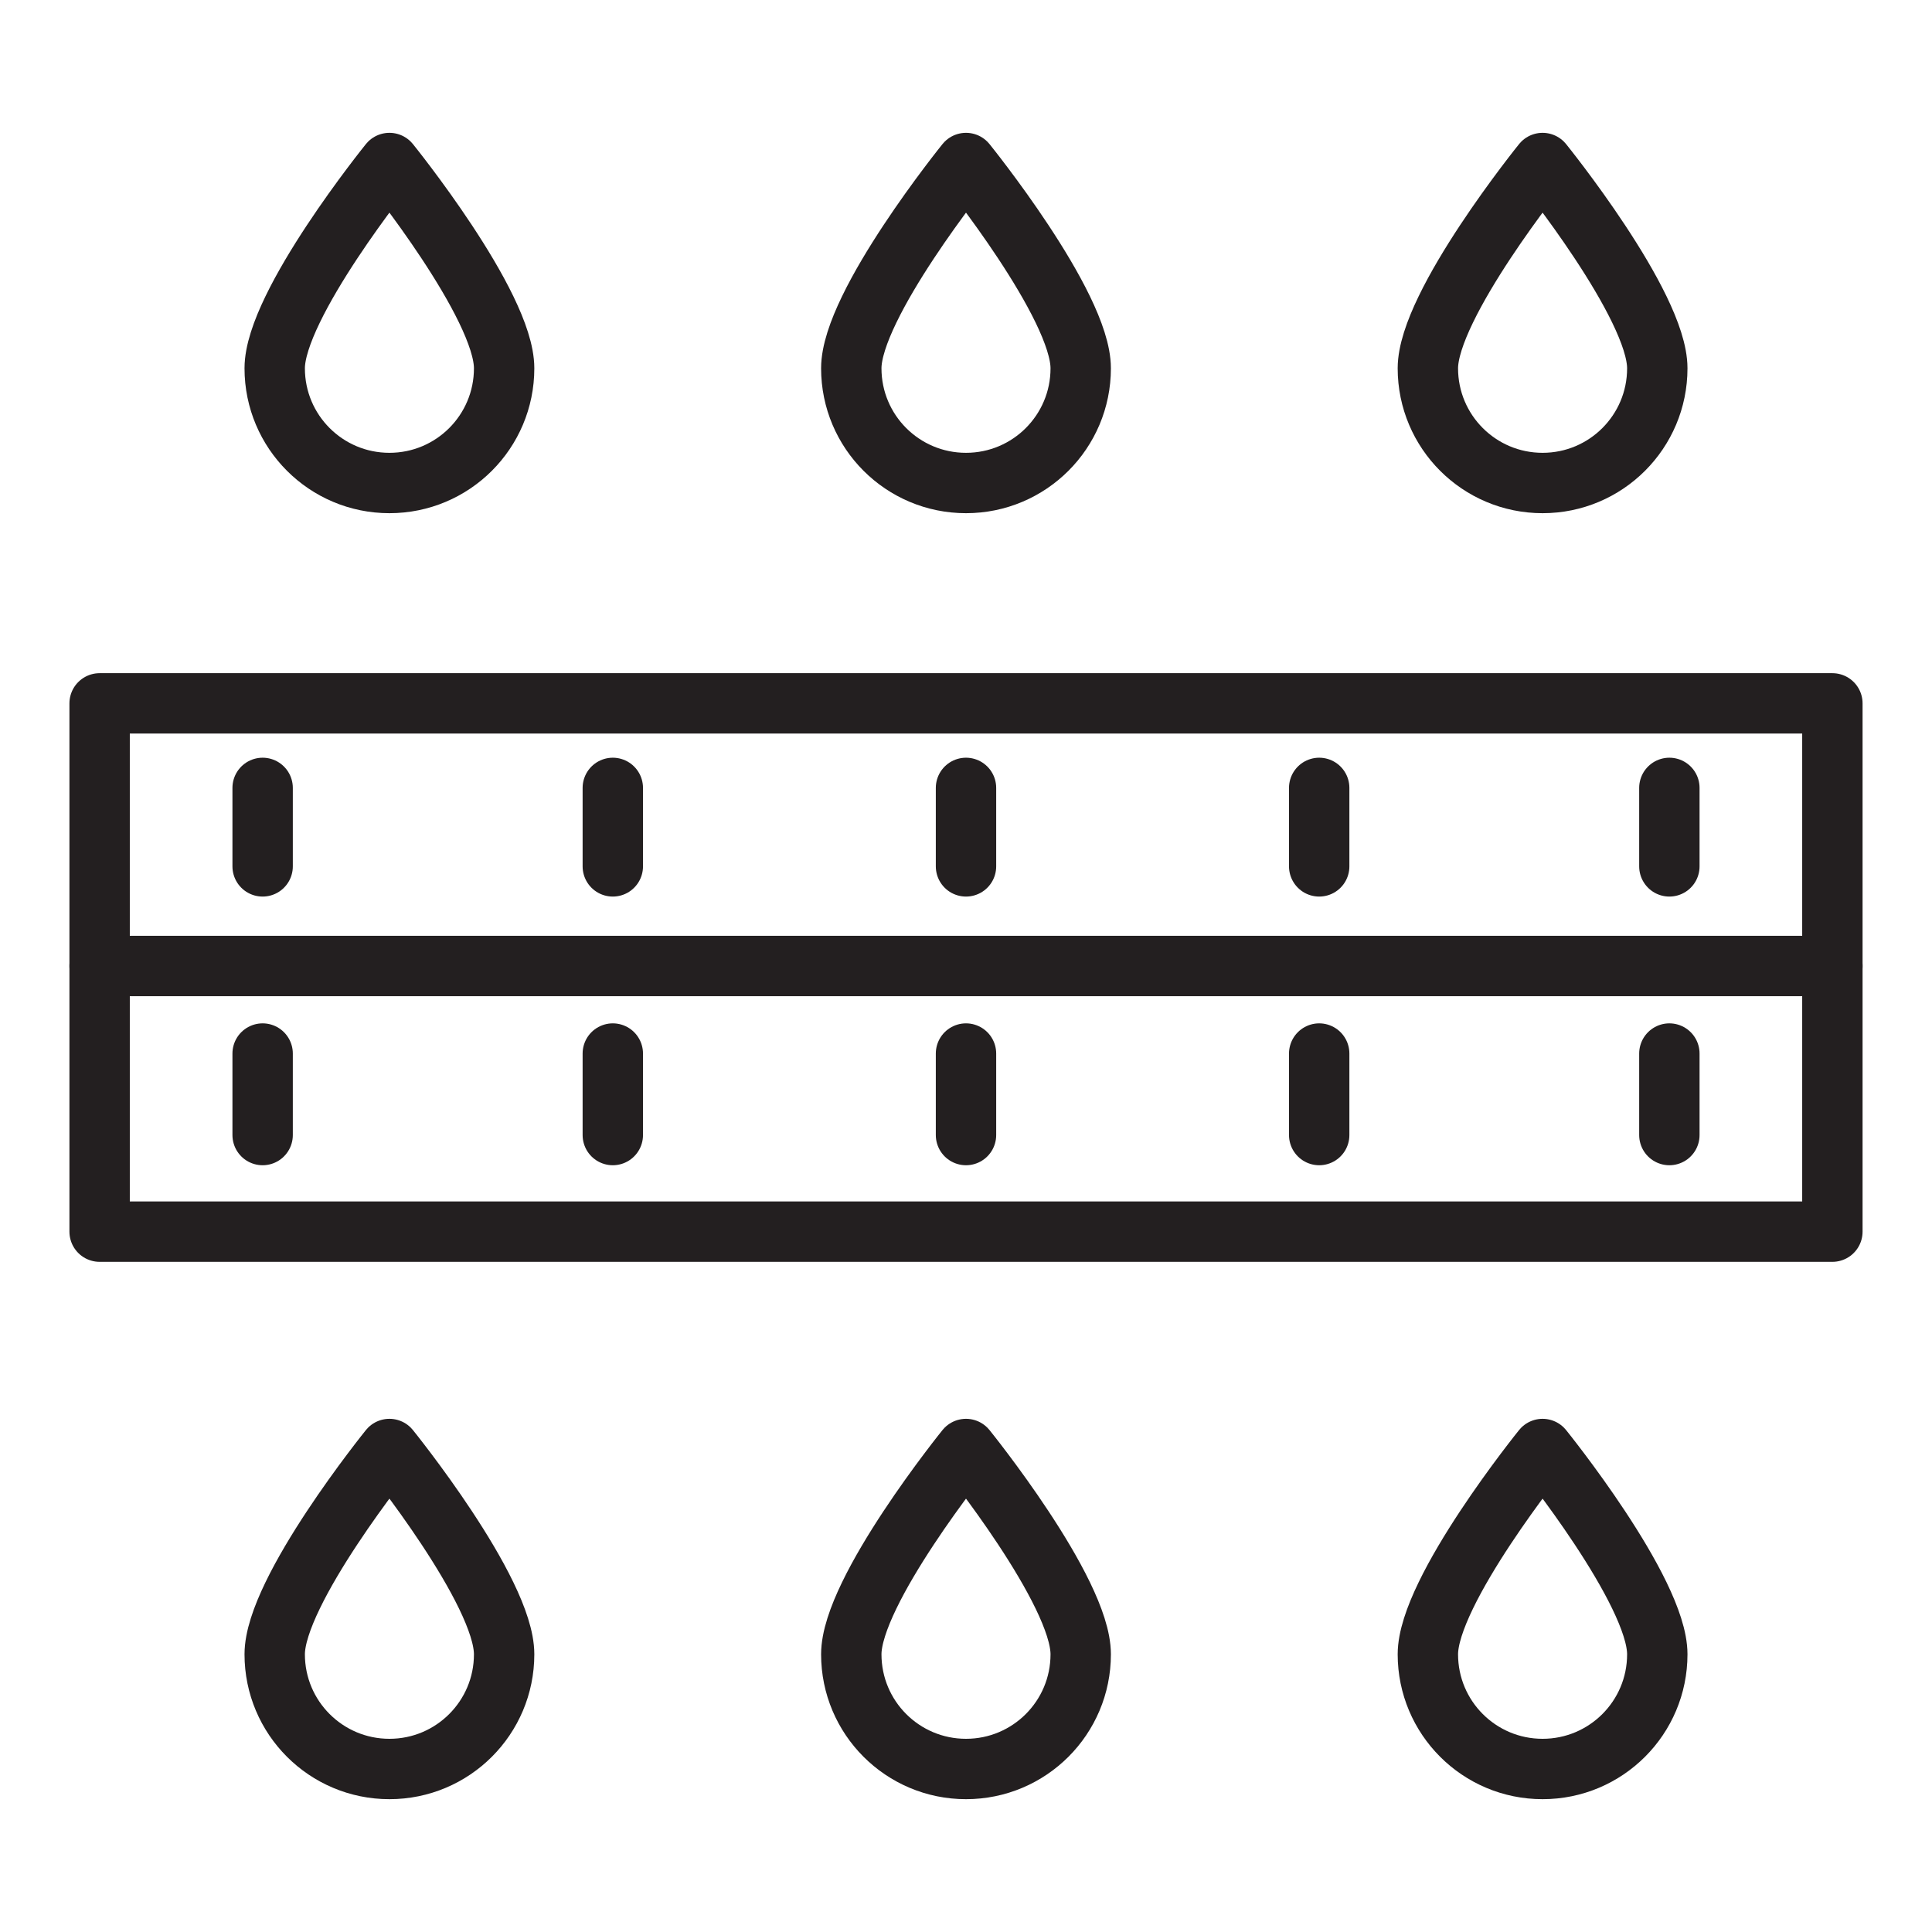 <?xml version="1.0" encoding="utf-8"?>
<!-- Generator: Adobe Illustrator 28.5.0, SVG Export Plug-In . SVG Version: 9.03 Build 54727)  -->
<svg version="1.0" id="Layer_1" xmlns="http://www.w3.org/2000/svg" xmlns:xlink="http://www.w3.org/1999/xlink" x="0px" y="0px"
	 viewBox="0 0 64 64" style="enable-background:new 0 0 64 64;" xml:space="preserve">
<style type="text/css">
	.st0{fill:none;stroke:#231F20;stroke-width:2;stroke-linecap:round;stroke-linejoin:round;stroke-miterlimit:10;}
</style>
<g>
	<rect x="3.3" y="23.3" class="st0" width="57.4" height="17.5"/>
	<line class="st0" x1="3.3" y1="32" x2="60.7" y2="32"/>
	<line class="st0" x1="8.7" y1="26.1" x2="8.7" y2="28.7"/>
	<line class="st0" x1="32" y1="26.1" x2="32" y2="28.7"/>
	<line class="st0" x1="20.3" y1="26.1" x2="20.3" y2="28.7"/>
	<line class="st0" x1="20.3" y1="34.9" x2="20.3" y2="37.6"/>
	<line class="st0" x1="43.7" y1="26.1" x2="43.7" y2="28.7"/>
	<line class="st0" x1="43.7" y1="34.9" x2="43.7" y2="37.6"/>
	<line class="st0" x1="55.3" y1="26.1" x2="55.3" y2="28.7"/>
	<line class="st0" x1="8.7" y1="34.9" x2="8.7" y2="37.6"/>
	<line class="st0" x1="32" y1="34.9" x2="32" y2="37.6"/>
	<line class="st0" x1="55.3" y1="34.9" x2="55.3" y2="37.6"/>
	<path class="st0" d="M16.7,12.2c0,2.1-1.7,3.8-3.8,3.8s-3.8-1.7-3.8-3.8s3.8-6.8,3.8-6.8S16.7,10.1,16.7,12.2z"/>
	<path class="st0" d="M54.9,12.2c0,2.1-1.7,3.8-3.8,3.8c-2.1,0-3.8-1.7-3.8-3.8s3.8-6.8,3.8-6.8S54.9,10.1,54.9,12.2z"/>
	<path class="st0" d="M35.8,12.2c0,2.1-1.7,3.8-3.8,3.8s-3.8-1.7-3.8-3.8S32,5.4,32,5.4S35.8,10.1,35.8,12.2z"/>
	<path class="st0" d="M16.7,54.8c0,2.1-1.7,3.8-3.8,3.8s-3.8-1.7-3.8-3.8c0-2.1,3.8-6.8,3.8-6.8S16.7,52.7,16.7,54.8z"/>
	<path class="st0" d="M54.9,54.8c0,2.1-1.7,3.8-3.8,3.8c-2.1,0-3.8-1.7-3.8-3.8c0-2.1,3.8-6.8,3.8-6.8S54.9,52.7,54.9,54.8z"/>
	<path class="st0" d="M35.8,54.8c0,2.1-1.7,3.8-3.8,3.8s-3.8-1.7-3.8-3.8c0-2.1,3.8-6.8,3.8-6.8S35.8,52.7,35.8,54.8z"/>
</g>
</svg>
